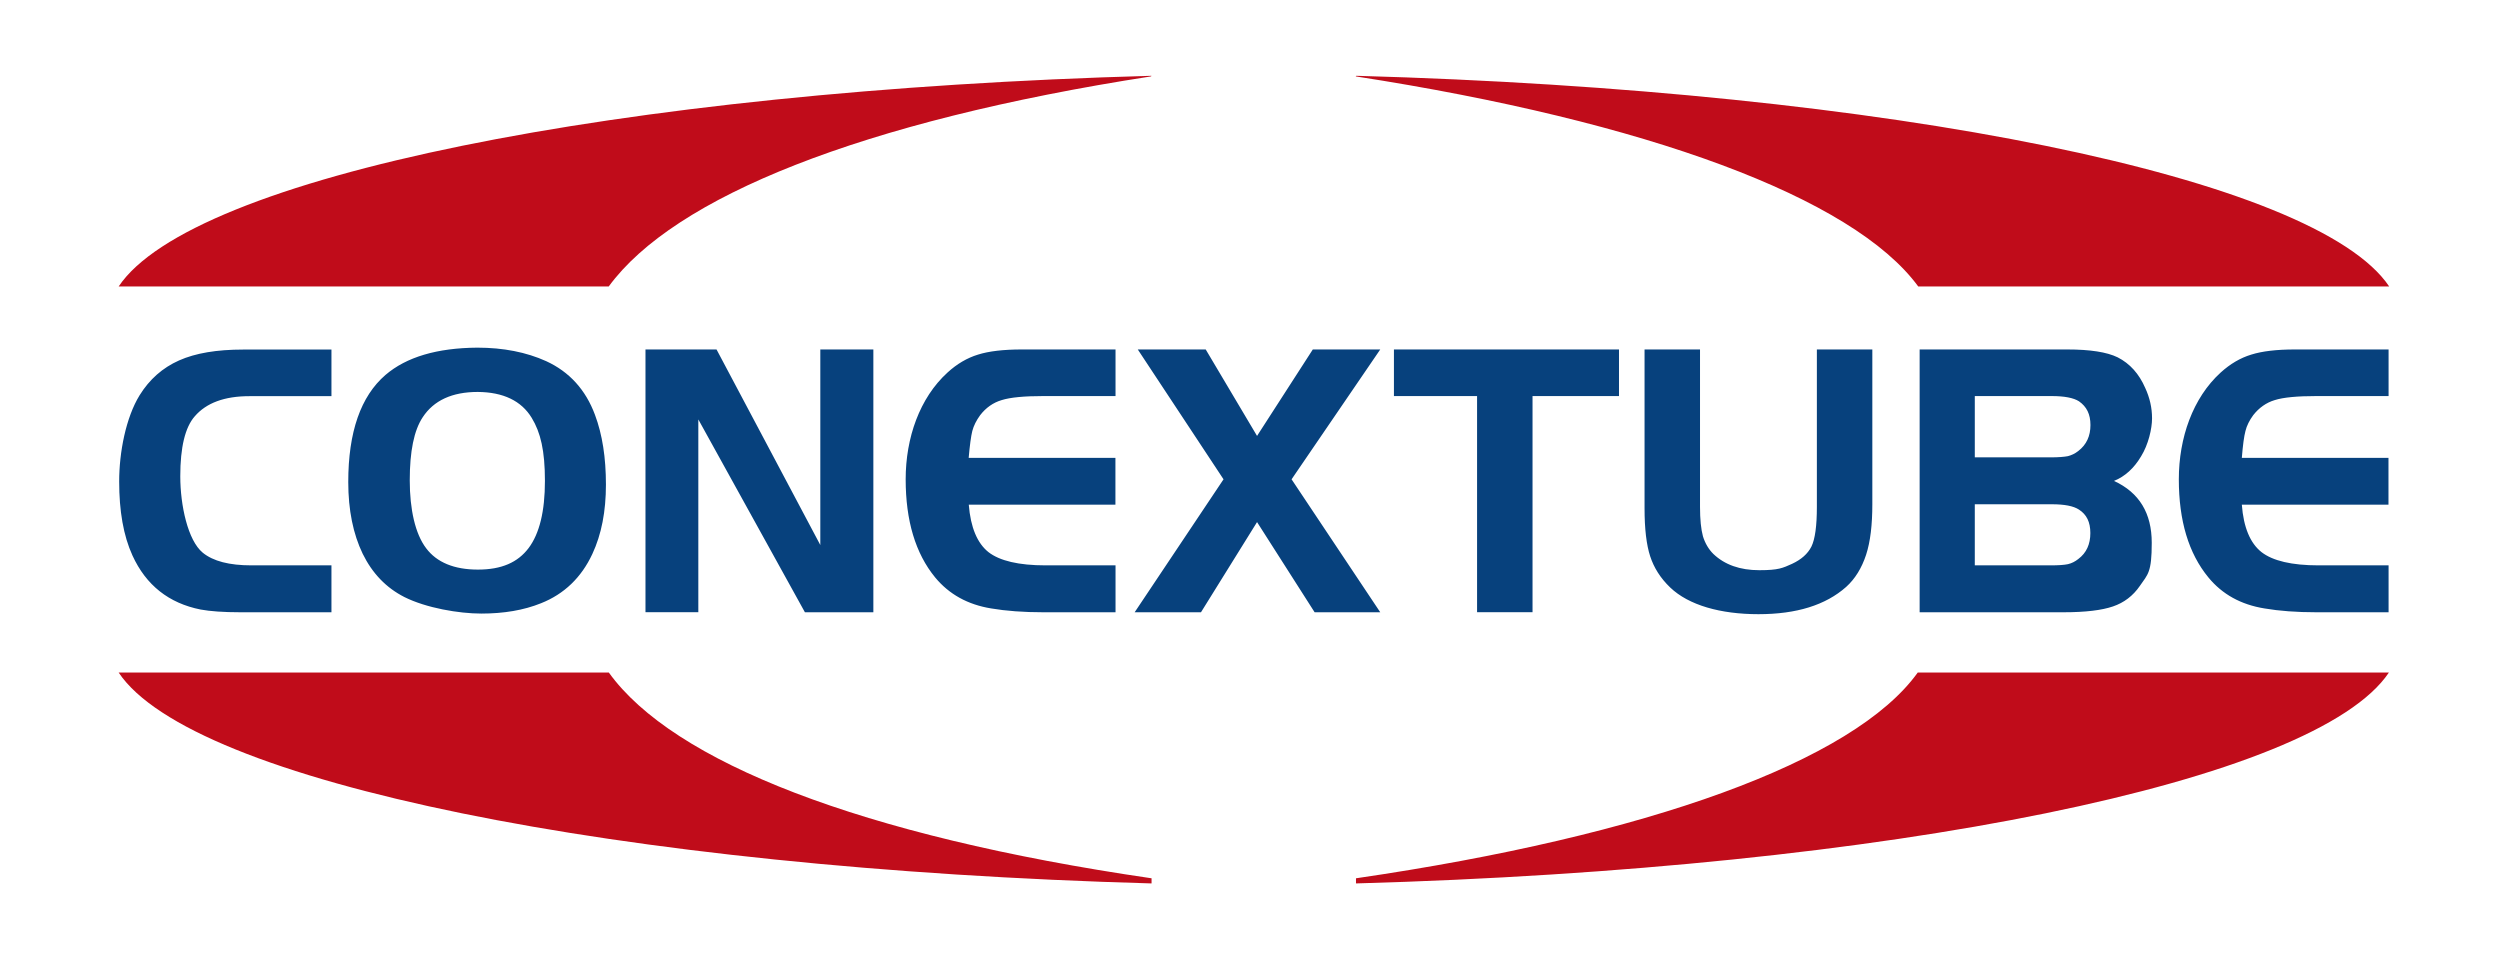 <?xml version="1.0" encoding="UTF-8"?>
<svg id="Capa_1" data-name="Capa 1" xmlns="http://www.w3.org/2000/svg" version="1.1" viewBox="0 0 2483.8 966.6">
  <defs>
    <style>
      .cls-1 {
        fill: #07417d;
      }

      .cls-1, .cls-2 {
        fill-rule: evenodd;
        stroke-width: 0px;
      }

      .cls-2 {
        fill: #c00c1a;
      }
    </style>
  </defs>
  <path class="cls-1" d="M2373.1,347.2v46.3h-71.9c-18.8,0-32.7,1.3-41.2,4-8.4,2.5-15.6,7.6-21.4,15-3.8,5.2-6.4,10.4-7.7,15.7-1.4,5.2-2.6,14.2-3.6,26.7h145.7v46.5h-145.7c1.7,22.7,8.4,38.3,19.5,47.1,11.2,8.7,30.1,13.2,56.7,13.2h69.6v46.6h-71.9c-19.6,0-36.8-1.3-51.4-3.8-23.4-3.8-41.9-14-55.7-30.8-19.7-23.9-29.4-56.4-29.4-97.5s13.8-80.8,41.6-106.1c9.5-8.6,19.5-14.5,30.4-17.8,10.8-3.4,25.3-5.1,43.3-5.1h93.1M1962.1,561.7h75.2c7.8,0,13.6-.4,17.3-1.2,3.7-.9,7.1-2.6,10.2-5.1,8.2-6.1,12-14.8,12-25.8s-3.7-18.4-11.3-23.3c-5.5-3.6-14.4-5.3-27.1-5.3h-76.4v60.7h.1ZM1962.1,454.4h75.2c7.8,0,13.6-.5,17.2-1.2,3.5-.9,7-2.5,10.3-5.1,8.2-6.3,12.1-14.9,12.1-25.8s-3.8-18.3-11.4-23.6c-5.3-3.4-14.4-5.2-27.1-5.2h-76.4v60.9h0ZM1907.2,608.3v-261.1h146.5c22.9,0,39.5,2.6,50.2,7.8,12.2,6.2,21.3,16.4,27.4,30.4,4.5,9.7,6.8,19.8,6.8,30.2s-3.7,26.2-10.9,37.8c-7,11.8-16,20-26.9,24.4,25.1,11.6,37.5,32,37.5,61.5s-3.8,31.2-11.8,42.8c-6.8,9.9-15.8,16.7-26.7,20.4-11,3.8-27.4,5.8-48.9,5.8h-143.2ZM1689,347.2v156.4c0,12.5,1,22.2,2.9,29.2,2.1,6.8,5.6,12.9,10.4,17.6,11.1,10.6,26.3,16.1,45.6,16.1s23.3-2.2,32.5-6.3c9.2-4.3,15.6-9.9,19.3-17.2,3.6-7.4,5.4-20.5,5.4-39.4v-156.4h55.1v153.7c0,20.3-1.9,37.1-6.2,50.3-4.3,13.1-10.9,23.9-19.8,31.9-20.4,18.1-49.4,27.1-87.1,27.1s-69.3-8.9-87.7-26.5c-9.8-9.4-16.2-19.7-19.9-31-3.7-11.3-5.6-27.2-5.6-47.7v-157.8h55.1ZM1467.6,393.5h-82.7v-46.3h223.6v46.3h-85.9v214.7h-55.1v-214.7h0ZM1215.6,476.2l-85.2-129h67.5l51,85.9,55.4-85.9h67l-88.1,129,88.1,132.1h-65.2l-57.2-89.6-55.7,89.6h-65.9l88.3-132.1ZM1108.3,347.2v46.3h-71.9c-18.9,0-32.6,1.3-41.2,4-8.5,2.5-15.7,7.6-21.4,15-3.8,5.2-6.4,10.4-7.8,15.7-1.3,5.2-2.5,14.2-3.6,26.7h145.8v46.5h-145.7c1.8,22.7,8.5,38.3,19.5,47.1,11.2,8.7,30.1,13.2,56.8,13.2h69.5v46.6h-71.9c-19.6,0-36.9-1.3-51.6-3.8-23.3-3.8-41.8-14-55.7-30.8-19.6-23.9-29.3-56.4-29.3-97.5s13.8-80.8,41.6-106.1c9.4-8.6,19.5-14.5,30.3-17.8,10.8-3.4,25.3-5.1,43.5-5.1h93.1ZM693.8,416.7v191.5h-52.5v-261h70.6l103.1,194.3v-194.3h52.7v261.1h-68l-105.9-191.6ZM474.7,389.4c-25.6,0-43.8,8.5-54.7,25.1-8.7,13.1-12.9,33.9-12.9,62.7s5.4,53.2,16.3,67.5c10.6,14.1,27.9,21.2,51.4,21.2s39.6-7.1,50.4-21.4c10.8-14.4,16.2-36.6,16.2-66.7s-4.3-48.1-13.1-62.6c-10.3-17-28.3-25.6-53.6-25.8M474.3,345.4c25.7,0,48.6,4.5,68.3,13.4,23.1,10.6,39.3,28.5,48.5,53.3,7.4,19.7,10.9,42.8,10.9,69.4s-4.4,49.4-13.5,68.9c-10.9,23.4-28,39.8-50.9,48.9-17.3,7-37.2,10.3-59.4,10.3s-54.6-5.5-76.4-16.4c-18.1-9.2-31.9-23.5-41.5-43.1-9.4-19.5-14.3-43.3-14.3-71.2,0-49.7,12.4-85.2,37-106.4,20.8-17.8,51.2-26.8,91.3-27.1M329.3,561.7v46.6h-90.4c-17.2,0-30.3-1-39.5-2.7-31.7-6.3-54.3-24.2-67.8-53.7-9-19.7-13.2-44.3-13.2-73.5s6.7-63.6,20.3-85.7c9.8-15.8,22.8-27.3,39.2-34.6,16.4-7.3,37.6-10.8,63.6-10.8h87.8v46.3h-81.5c-24.8,0-42.8,6.7-54.3,20-9.6,10.9-14.4,30.8-14.4,59.6s7.5,63.7,22.3,75.9c10.4,8.5,26.5,12.6,48.3,12.6h79.6Z"/>
  <path class="cls-2" d="M1143.6,75.9c-288.5,44.7-474.1,120.2-538.8,208.7H117.9c72.5-108.3,494.9-194.5,1026.1-209.3l-.4.6"/>
  <path class="cls-2" d="M1346.9,75.9c288.9,44.7,494.1,120.2,558.9,208.7h467.9c-72.7-108.3-495.1-194.5-1026.2-209.3l-.6.6"/>
  <path class="cls-2" d="M1144,877.7c-531.2-14.9-953.6-101-1026.1-209.5h487c63.6,88.4,249.8,162.2,539.2,204.4v5.1"/>
  <path class="cls-2" d="M1347.3,877.7c531.1-14.9,953.5-101,1026.1-209.5h-468.1c-63.4,88.4-268.7,162.2-558.1,204.4v5.1"/>
</svg>